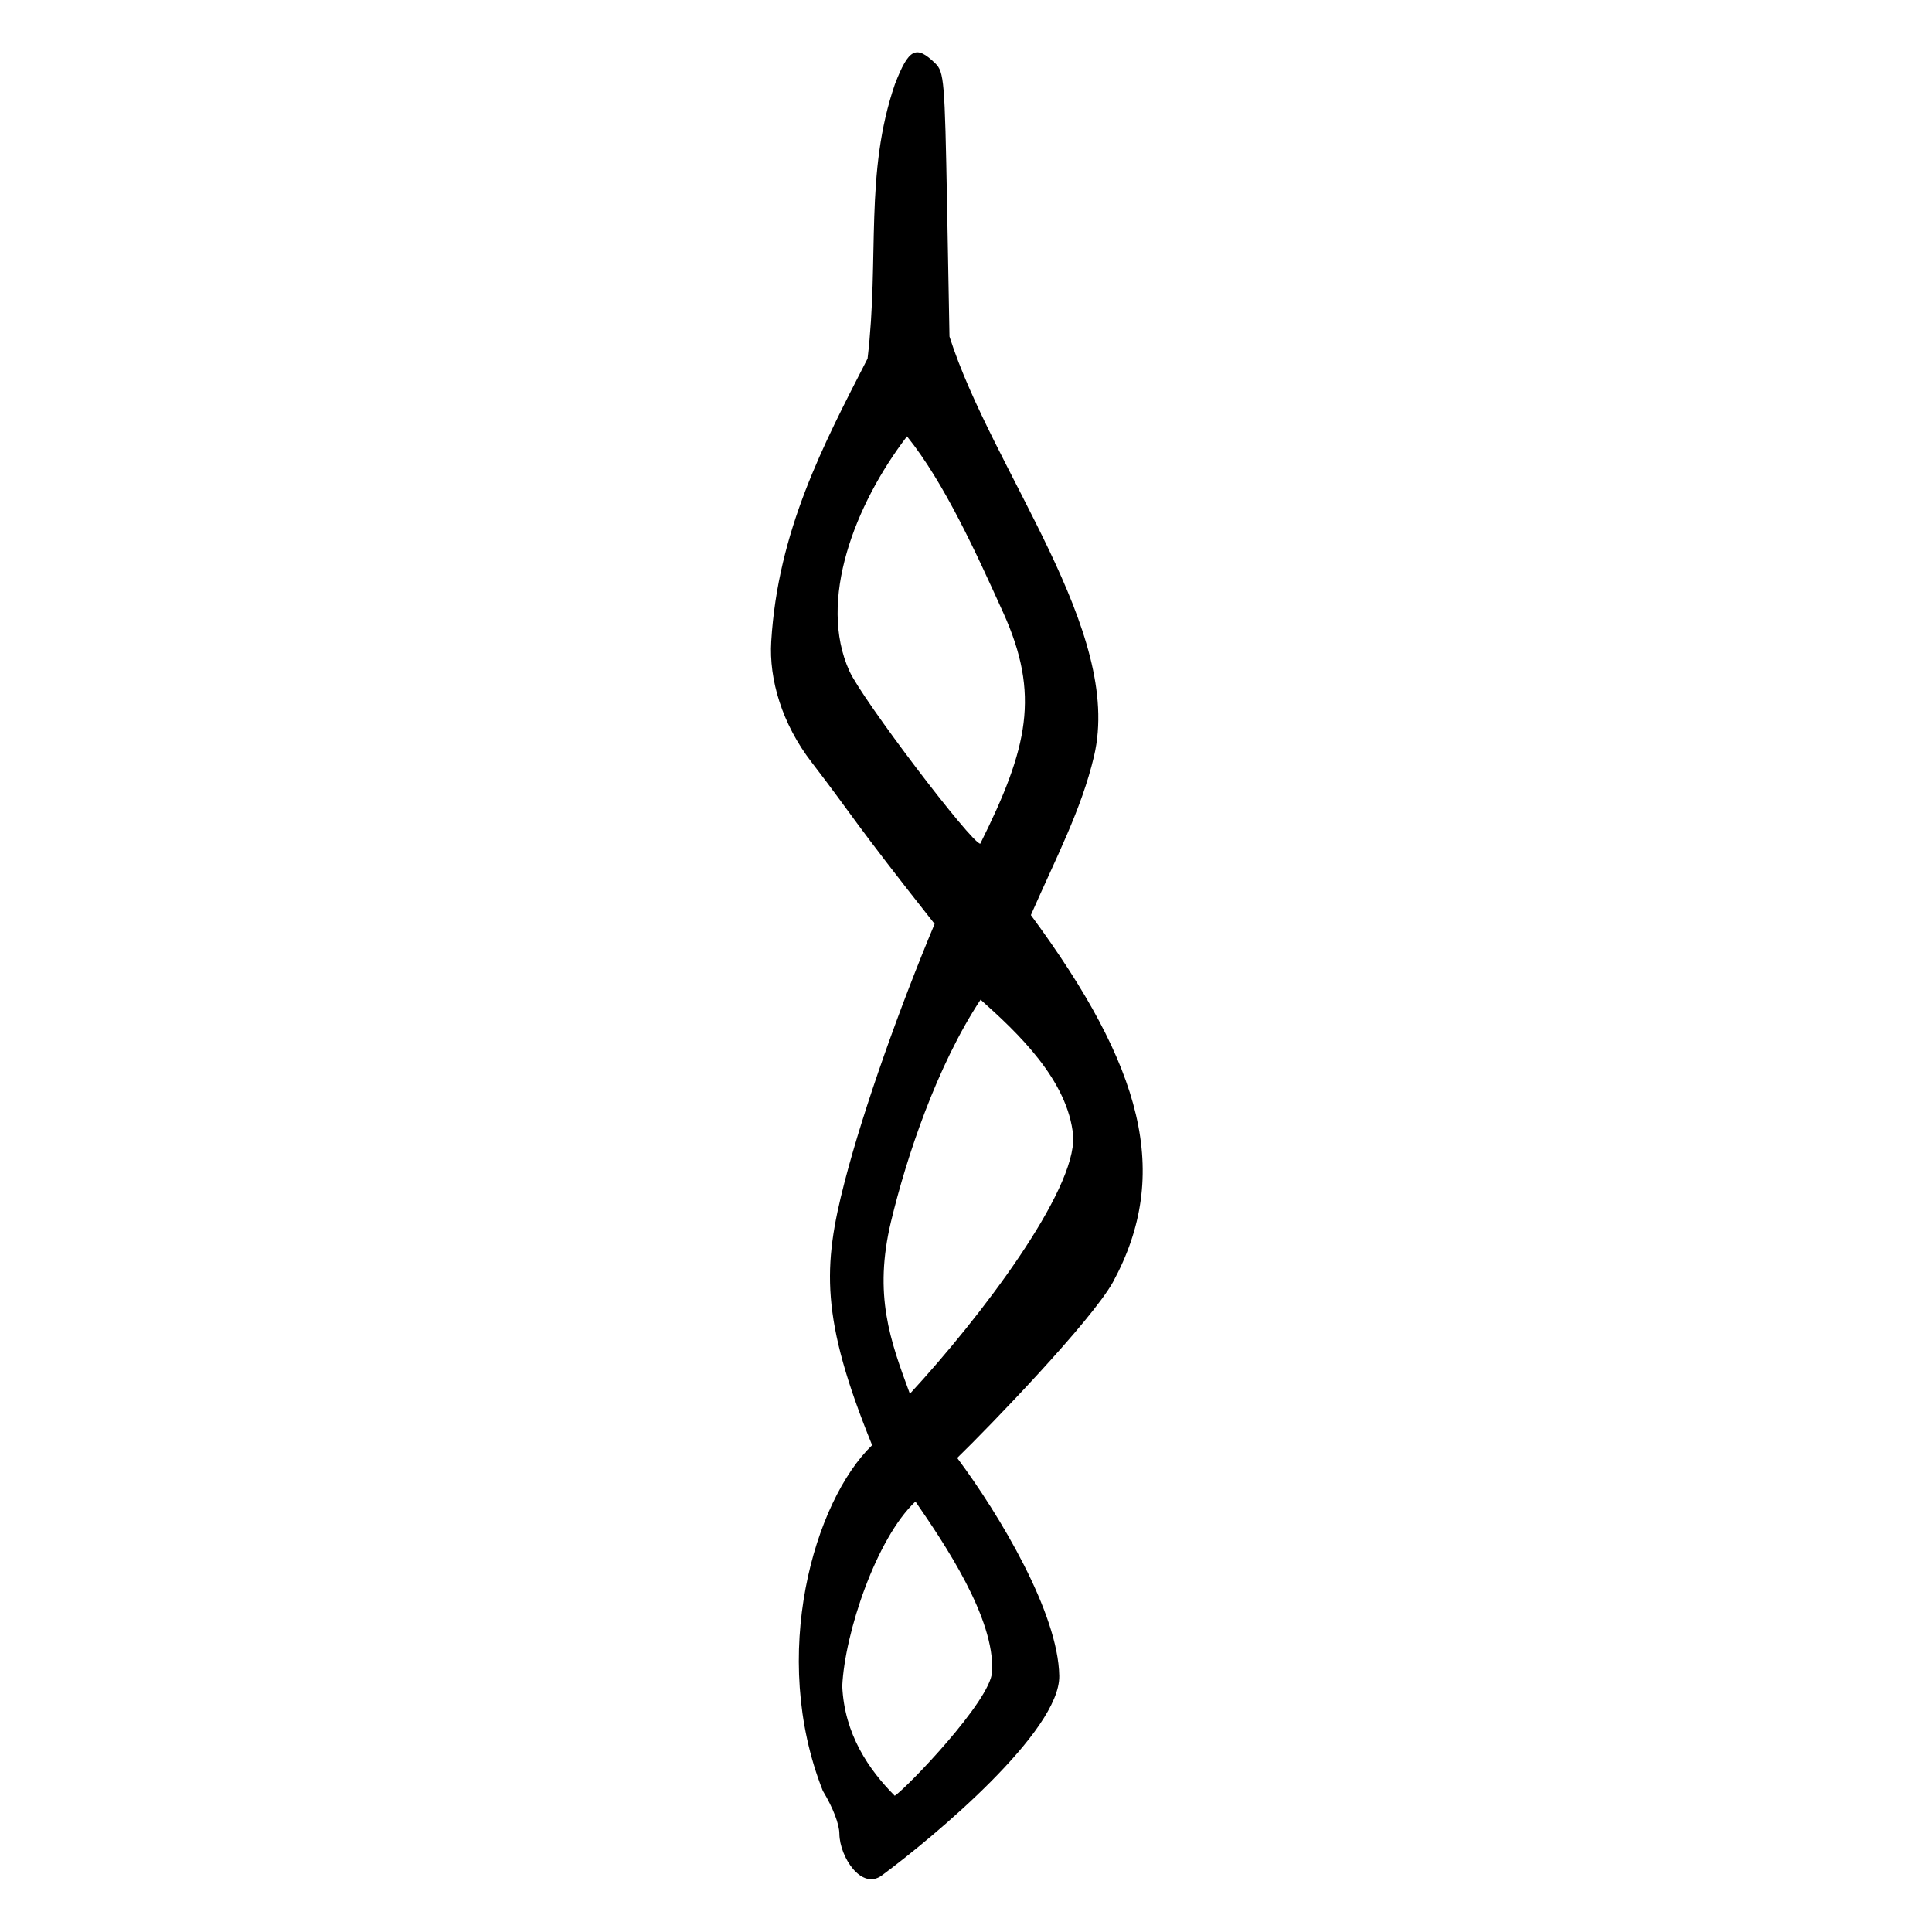 <?xml version="1.0" encoding="UTF-8" standalone="no"?>
<svg
   xmlns:dc="http://purl.org/dc/elements/1.1/"
   xmlns:cc="http://creativecommons.org/ns#"
   xmlns:rdf="http://www.w3.org/1999/02/22-rdf-syntax-ns#"
   xmlns:svg="http://www.w3.org/2000/svg"
   xmlns="http://www.w3.org/2000/svg"
   viewBox="0 0 300 300"
   height="300"
   width="300"
   id="svg176"
   version="1.1">
  <defs
     id="defs180" />
  <path
     id="path186"
     d="m 130.339,284.771 c 0,-1.494 -0.99,-4.071 -2.572,-6.694 -8.33,-21.067 -1.339,-44.989 7.657,-53.672 -8.009,-19.696 -7.672,-27.766 -4.264,-40.915 3.018,-11.643 8.647,-27.3 13.968,-40.027 -12.974,-16.408 -12.526,-16.542 -19.079,-25.071 -4.637,-6.007 -6.65,-12.914 -6.291,-18.78 1.051,-17.212 8.066,-30.496 14.959,-43.933 1.858,-15.754 -0.507,-28.788 4.249,-42.618 2.146,-5.539 3.286,-6.124 6.266,-3.218 1.366,1.332 1.475,2.642 1.828,21.918 l 0.375,20.502 c 6.732,21.032 27.036,45.683 22.441,65.17 -1.962,8.323 -5.919,15.797 -9.802,24.663 17.373,23.539 21.894,40.149 12.735,57.008 -3.404,6.083 -19.142,22.403 -24.177,27.284 6.657,8.938 15.689,24.09 15.849,33.842 0.141,8.577 -19.27,24.863 -27.549,30.988 -3.161,2.339 -6.534,-2.845 -6.592,-6.447 z m 8.599,-5.924 c 1.896,-1.25 14.852,-14.724 15.11,-19.222 0.478,-8.336 -7.437,-19.99 -11.899,-26.47 -6.073,5.71 -10.982,20.404 -11.364,28.671 0.332,7.452 4.105,12.958 8.152,17.021 z m 27.711,-102.425 c -0.795,-8.723 -8.678,-16.099 -14.387,-21.194 -6.787,10.279 -11.5,24.445 -13.896,34.411 -2.754,11.458 -0.143,18.504 2.92,26.788 11.045,-11.957 25.785,-31.459 25.362,-40.005 z M 155.775,95.12 c -4.114,-9.091 -9.126,-20.157 -14.936,-27.362 -8.088,10.56 -13.899,25.513 -8.945,36.441 2.027,4.471 18.972,26.772 20.321,26.813 7.424,-14.884 9.321,-23.165 3.561,-35.893 z"
     style="fill:#000000;stroke-width:0.726" />
</svg>
